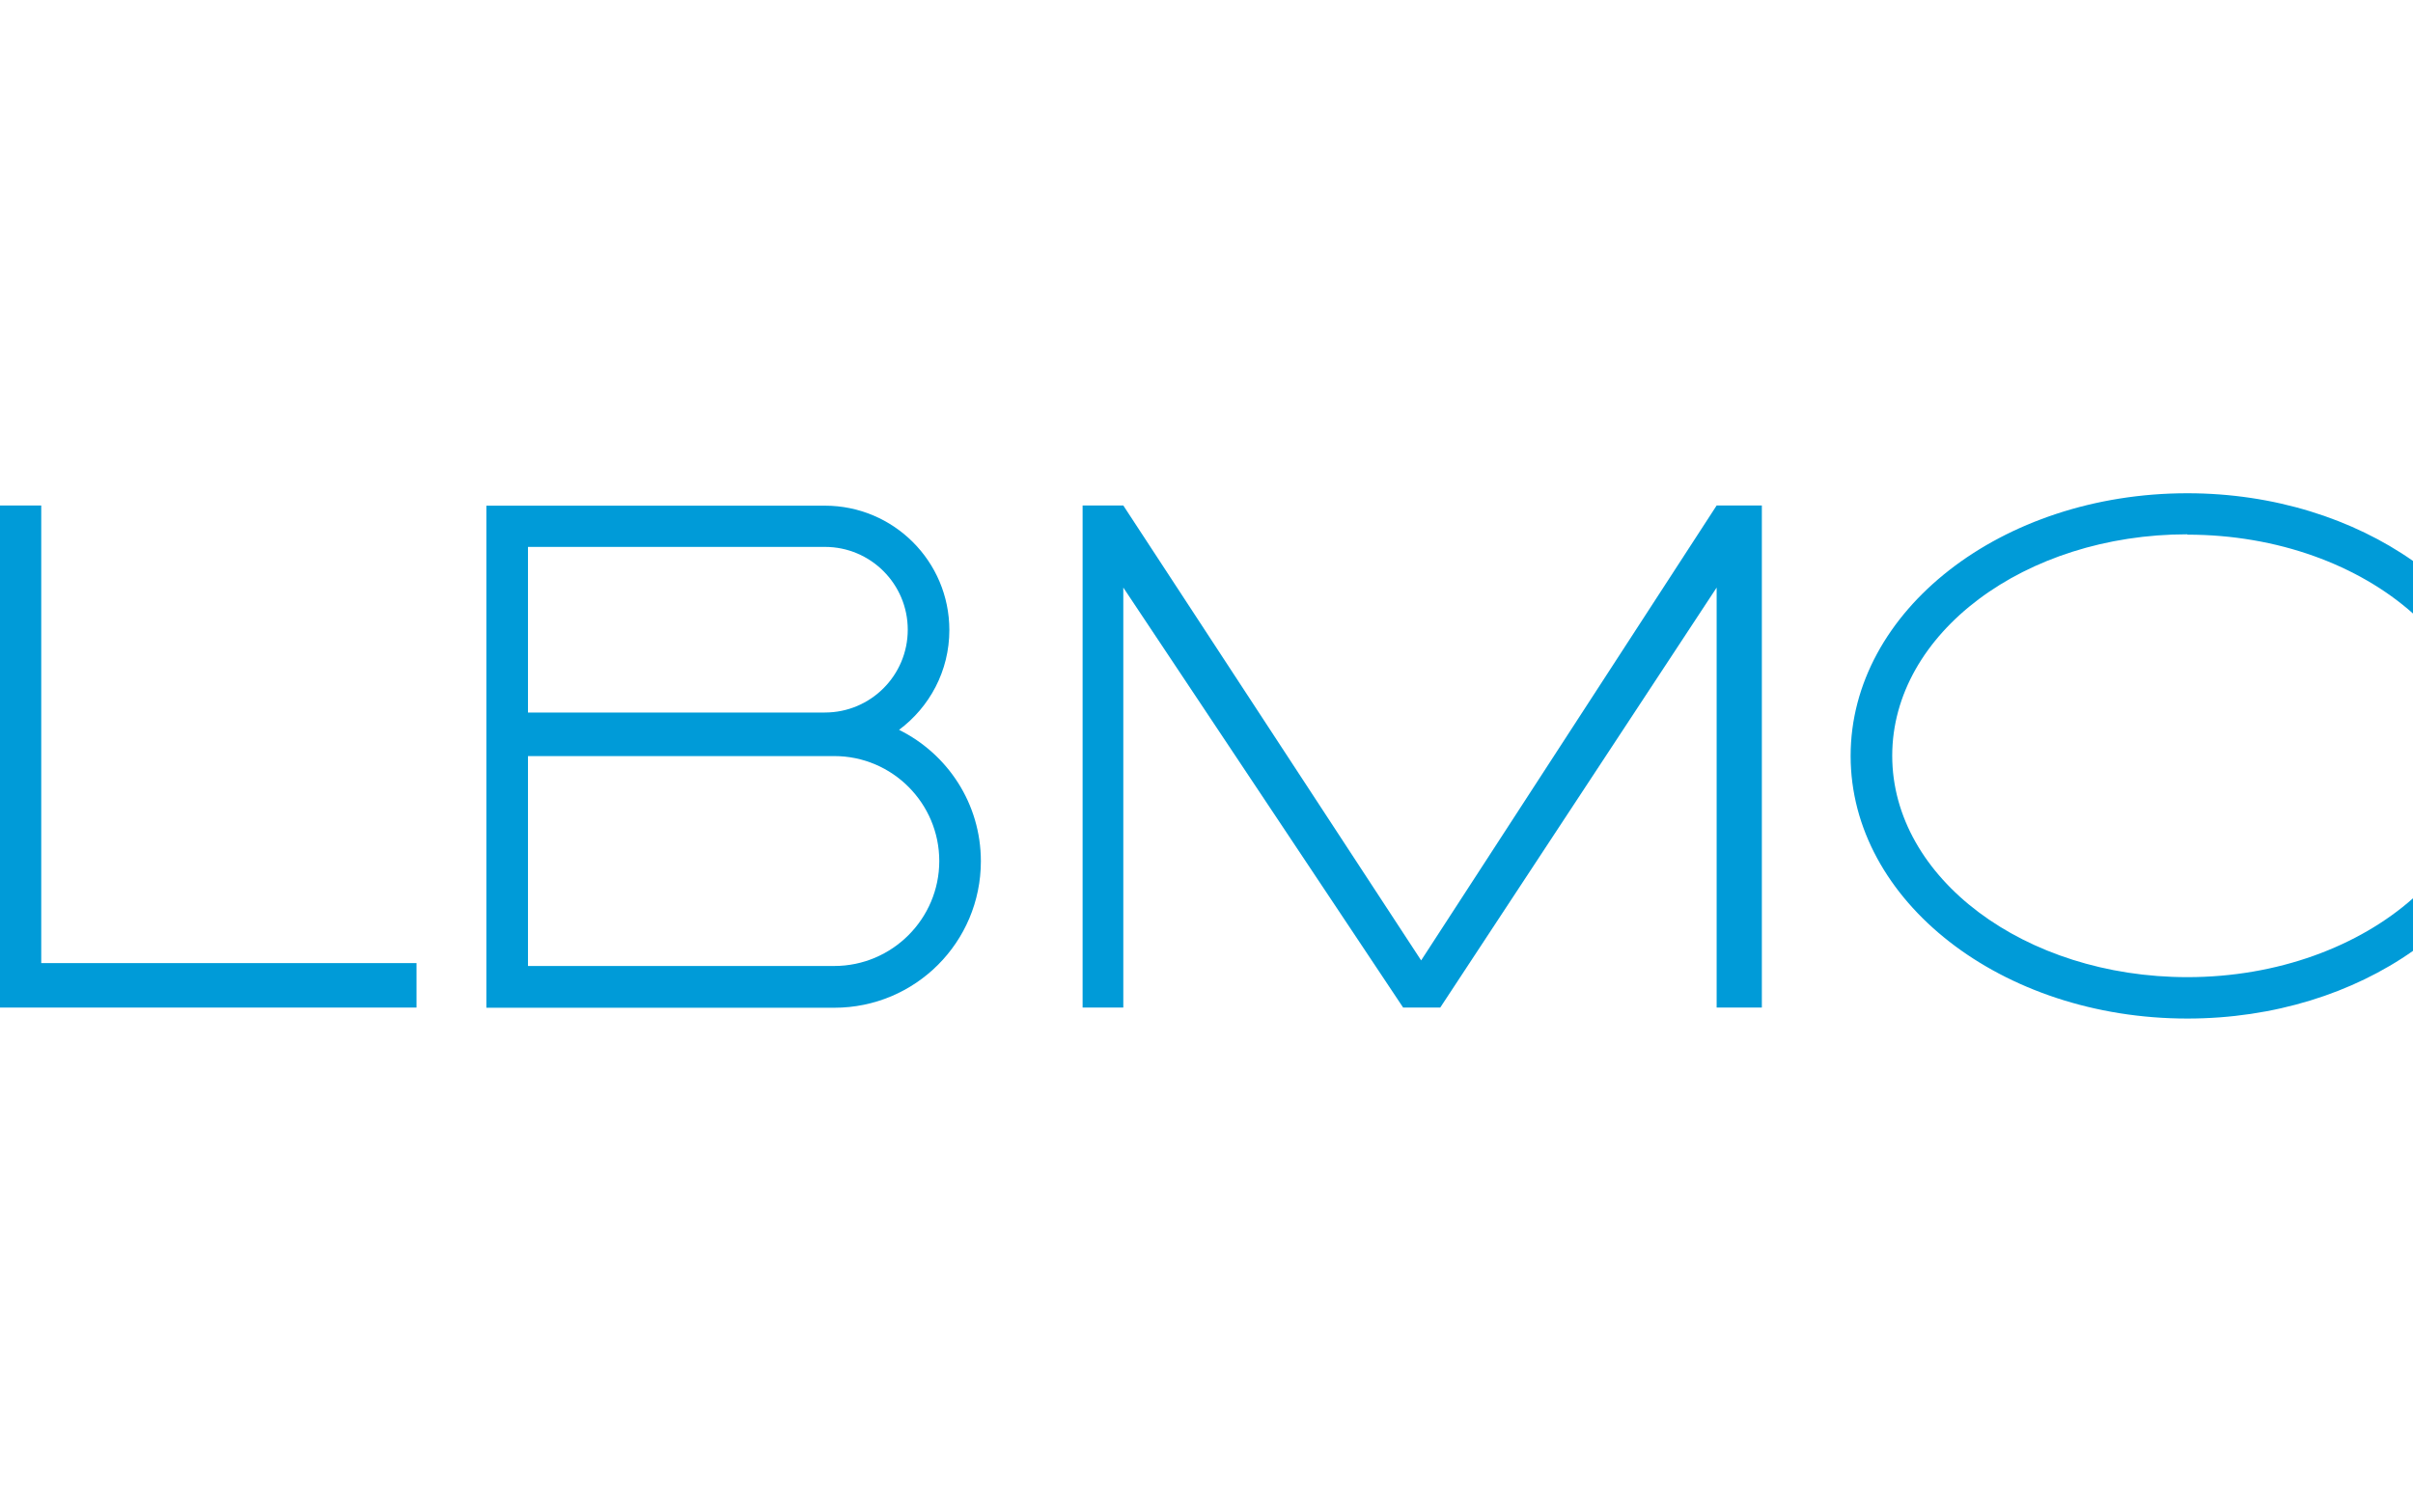 <?xml version="1.0" encoding="UTF-8"?><svg id="lmbc" xmlns="http://www.w3.org/2000/svg" viewBox="0 0 134 84"><defs><style>.cls-1{fill:#009bd8;}</style></defs><path class="cls-1" d="M121.47,29.7c5.02,0,9.52,1.7,12.53,4.38v-2.92c-3.32-2.33-7.71-3.76-12.53-3.76-10.33,0-18.7,6.53-18.7,14.59s8.38,14.59,18.7,14.59c4.82,0,9.21-1.42,12.53-3.76v-2.92c-3.01,2.67-7.51,4.38-12.53,4.38-9.04,0-16.39-5.51-16.39-12.3s7.35-12.3,16.39-12.3h0Z"/><polygon class="cls-1" points="78.92 53.35 62.38 28.08 60.12 28.08 60.12 55.97 62.38 55.97 62.38 32.64 77.92 55.97 79.98 55.97 95.33 32.64 95.33 55.97 97.84 55.97 97.84 28.08 95.33 28.08 78.92 53.35"/><polygon class="cls-1" points="2.29 28.08 0 28.08 0 55.97 1.59 55.97 2.29 55.97 23.13 55.97 23.13 53.5 2.29 53.5 2.29 28.08"/><path class="cls-1" d="M49.93,40.54c1.69-1.26,2.79-3.27,2.79-5.54h0c0-3.82-3.1-6.91-6.91-6.91H27.01v27.89h19.32c4.5,0,8.14-3.64,8.14-8.14,0-3.2-1.85-5.96-4.53-7.29Zm-20.61-10.16h16.49c2.54,0,4.6,2.06,4.6,4.6s-2.06,4.6-4.6,4.6H29.32s0-9.21,0-9.21Zm17.01,23.28H29.32v-11.66h17.01c3.22,0,5.83,2.62,5.83,5.83s-2.62,5.83-5.83,5.83h0Z"/></svg>